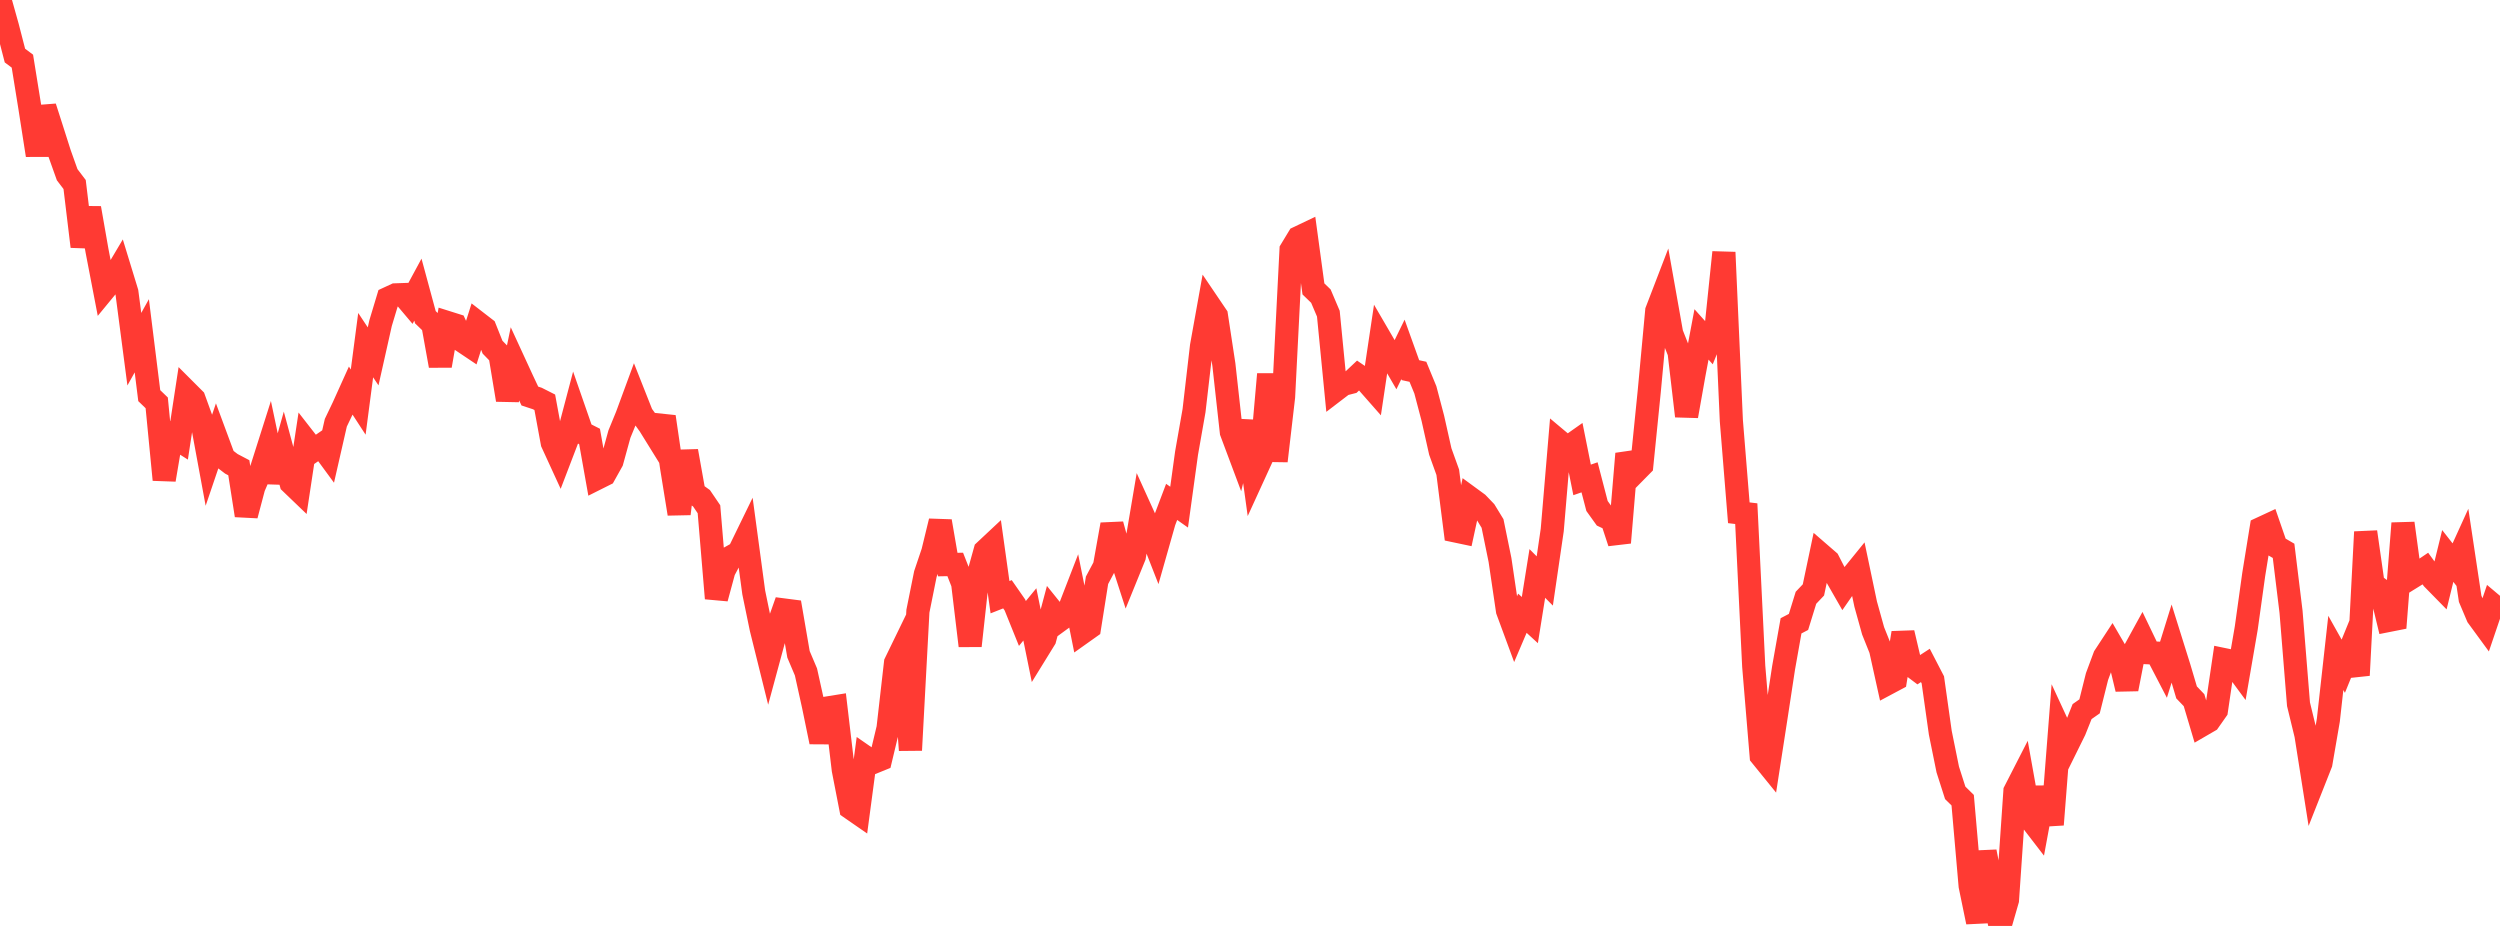 <?xml version="1.0" standalone="no"?>
<!DOCTYPE svg PUBLIC "-//W3C//DTD SVG 1.1//EN" "http://www.w3.org/Graphics/SVG/1.1/DTD/svg11.dtd">

<svg width="135" height="50" viewBox="0 0 135 50" preserveAspectRatio="none" 
  xmlns="http://www.w3.org/2000/svg"
  xmlns:xlink="http://www.w3.org/1999/xlink">


<polyline points="0.0, 0.0 0.403, 1.441 0.806, 3.001 1.209, 3.302 1.612, 5.798 2.015, 8.38 2.418, 5.782 2.821, 7.04 3.224, 8.304 3.627, 9.434 4.03, 9.964 4.433, 13.311 4.836, 11.238 5.239, 13.539 5.642, 15.633 6.045, 15.143 6.448, 14.464 6.851, 15.781 7.254, 18.857 7.657, 18.132 8.06, 21.365 8.463, 21.754 8.866, 25.906 9.269, 23.524 9.672, 23.779 10.075, 21.138 10.478, 21.541 10.881, 22.654 11.284, 24.838 11.687, 23.65 12.09, 24.738 12.493, 25.046 12.896, 25.258 13.299, 27.831 13.701, 26.31 14.104, 25.377 14.507, 24.106 14.91, 26.021 15.313, 24.585 15.716, 26.083 16.119, 26.47 16.522, 23.807 16.925, 24.324 17.328, 24.046 17.731, 24.595 18.134, 22.829 18.537, 21.987 18.94, 21.094 19.343, 21.713 19.746, 18.637 20.149, 19.244 20.552, 17.447 20.955, 16.11 21.358, 15.923 21.761, 15.909 22.164, 16.386 22.567, 15.641 22.97, 17.13 23.373, 17.518 23.776, 19.75 24.179, 17.423 24.582, 17.55 24.985, 18.425 25.388, 18.695 25.791, 17.425 26.194, 17.736 26.597, 18.747 27.0, 19.161 27.403, 21.594 27.806, 19.656 28.209, 20.531 28.612, 21.386 29.015, 21.519 29.418, 21.723 29.821, 23.909 30.224, 24.786 30.627, 23.733 31.03, 22.205 31.433, 23.365 31.836, 23.569 32.239, 25.833 32.642, 25.631 33.045, 24.909 33.448, 23.444 33.851, 22.46 34.254, 21.366 34.657, 22.385 35.06, 22.941 35.463, 23.591 35.866, 22.506 36.269, 25.257 36.672, 27.745 37.075, 24.358 37.478, 26.616 37.881, 26.906 38.284, 27.499 38.687, 32.311 39.09, 30.823 39.493, 30.061 39.896, 29.836 40.299, 29.009 40.701, 31.988 41.104, 33.94 41.507, 35.565 41.91, 34.077 42.313, 32.936 42.716, 32.988 43.119, 35.334 43.522, 36.285 43.925, 38.107 44.328, 40.065 44.731, 38.223 45.134, 38.158 45.537, 41.566 45.94, 43.635 46.343, 43.914 46.746, 40.893 47.149, 41.172 47.552, 41.008 47.955, 39.322 48.358, 35.792 48.761, 34.963 49.164, 40.508 49.567, 33.004 49.97, 30.999 50.373, 29.803 50.776, 28.148 51.179, 30.487 51.582, 30.479 51.985, 31.504 52.388, 34.872 52.791, 31.193 53.194, 29.744 53.597, 29.367 54.0, 32.249 54.403, 32.09 54.806, 32.669 55.209, 33.668 55.612, 33.177 56.015, 35.158 56.418, 34.505 56.821, 32.993 57.224, 33.494 57.627, 33.199 58.03, 32.157 58.433, 34.167 58.836, 33.881 59.239, 31.336 59.642, 30.578 60.045, 28.324 60.448, 29.794 60.851, 31.039 61.254, 30.048 61.657, 27.666 62.06, 28.554 62.463, 29.585 62.866, 28.166 63.269, 27.102 63.672, 27.386 64.075, 24.463 64.478, 22.173 64.881, 18.695 65.284, 16.452 65.687, 17.047 66.09, 19.694 66.493, 23.331 66.896, 24.407 67.299, 22.752 67.701, 25.657 68.104, 24.777 68.507, 20.207 68.91, 24.892 69.313, 21.43 69.716, 13.496 70.119, 12.83 70.522, 12.638 70.925, 15.601 71.328, 15.991 71.731, 16.939 72.134, 21.061 72.537, 20.753 72.94, 20.65 73.343, 20.271 73.746, 20.547 74.149, 21.005 74.552, 18.306 74.955, 18.998 75.358, 19.693 75.761, 18.867 76.164, 19.989 76.567, 20.076 76.97, 21.054 77.373, 22.585 77.776, 24.382 78.179, 25.501 78.582, 28.669 78.985, 28.754 79.388, 26.893 79.791, 27.188 80.194, 27.608 80.597, 28.268 81.0, 30.239 81.403, 32.969 81.806, 34.06 82.209, 33.115 82.612, 33.485 83.015, 30.966 83.418, 31.373 83.821, 28.62 84.224, 23.849 84.627, 24.187 85.03, 23.903 85.433, 25.915 85.836, 25.775 86.239, 27.323 86.642, 27.884 87.045, 28.074 87.448, 29.3 87.851, 24.503 88.254, 25.533 88.657, 25.124 89.06, 21.129 89.463, 16.788 89.866, 15.74 90.269, 18.008 90.672, 19.026 91.075, 22.468 91.478, 20.198 91.881, 18.058 92.284, 18.508 92.687, 17.509 93.09, 13.627 93.493, 22.718 93.896, 27.69 94.299, 27.738 94.701, 35.979 95.104, 40.816 95.507, 41.313 95.91, 38.71 96.313, 36.065 96.716, 33.795 97.119, 33.584 97.522, 32.28 97.925, 31.856 98.328, 29.941 98.731, 30.29 99.134, 31.075 99.537, 31.778 99.94, 31.197 100.343, 30.701 100.746, 32.621 101.149, 34.068 101.552, 35.074 101.955, 36.895 102.358, 36.68 102.761, 34.176 103.164, 35.893 103.567, 36.195 103.97, 35.933 104.373, 36.711 104.776, 39.568 105.179, 41.554 105.582, 42.814 105.985, 43.21 106.388, 47.837 106.791, 49.79 107.194, 45.993 107.597, 48.038 108.0, 50.0 108.403, 48.601 108.806, 42.725 109.209, 41.938 109.612, 44.19 110.015, 44.713 110.418, 42.531 110.821, 44.529 111.224, 39.381 111.627, 40.252 112.03, 39.436 112.433, 38.426 112.836, 38.144 113.239, 36.533 113.642, 35.45 114.045, 34.834 114.448, 35.527 114.851, 37.208 115.254, 35.146 115.657, 34.411 116.06, 35.25 116.463, 35.268 116.866, 36.043 117.269, 34.744 117.672, 36.031 118.075, 37.39 118.478, 37.81 118.881, 39.165 119.284, 38.931 119.687, 38.357 120.09, 35.618 120.493, 35.701 120.896, 36.249 121.299, 33.909 121.701, 31.022 122.104, 28.532 122.507, 28.345 122.91, 29.511 123.313, 29.745 123.716, 33.036 124.119, 38.029 124.522, 39.687 124.925, 42.242 125.328, 41.222 125.731, 38.885 126.134, 35.257 126.537, 35.976 126.94, 34.987 127.343, 36.463 127.746, 28.725 128.149, 31.551 128.552, 31.844 128.955, 33.509 129.358, 33.429 129.761, 28.258 130.164, 31.226 130.567, 30.976 130.97, 30.703 131.373, 31.257 131.776, 31.668 132.179, 30.022 132.582, 30.537 132.985, 29.652 133.388, 32.333 133.791, 33.288 134.194, 33.839 134.597, 32.652 135.0, 32.991" fill="none" stroke="#ff3a33" stroke-width="1.25"/>

</svg>